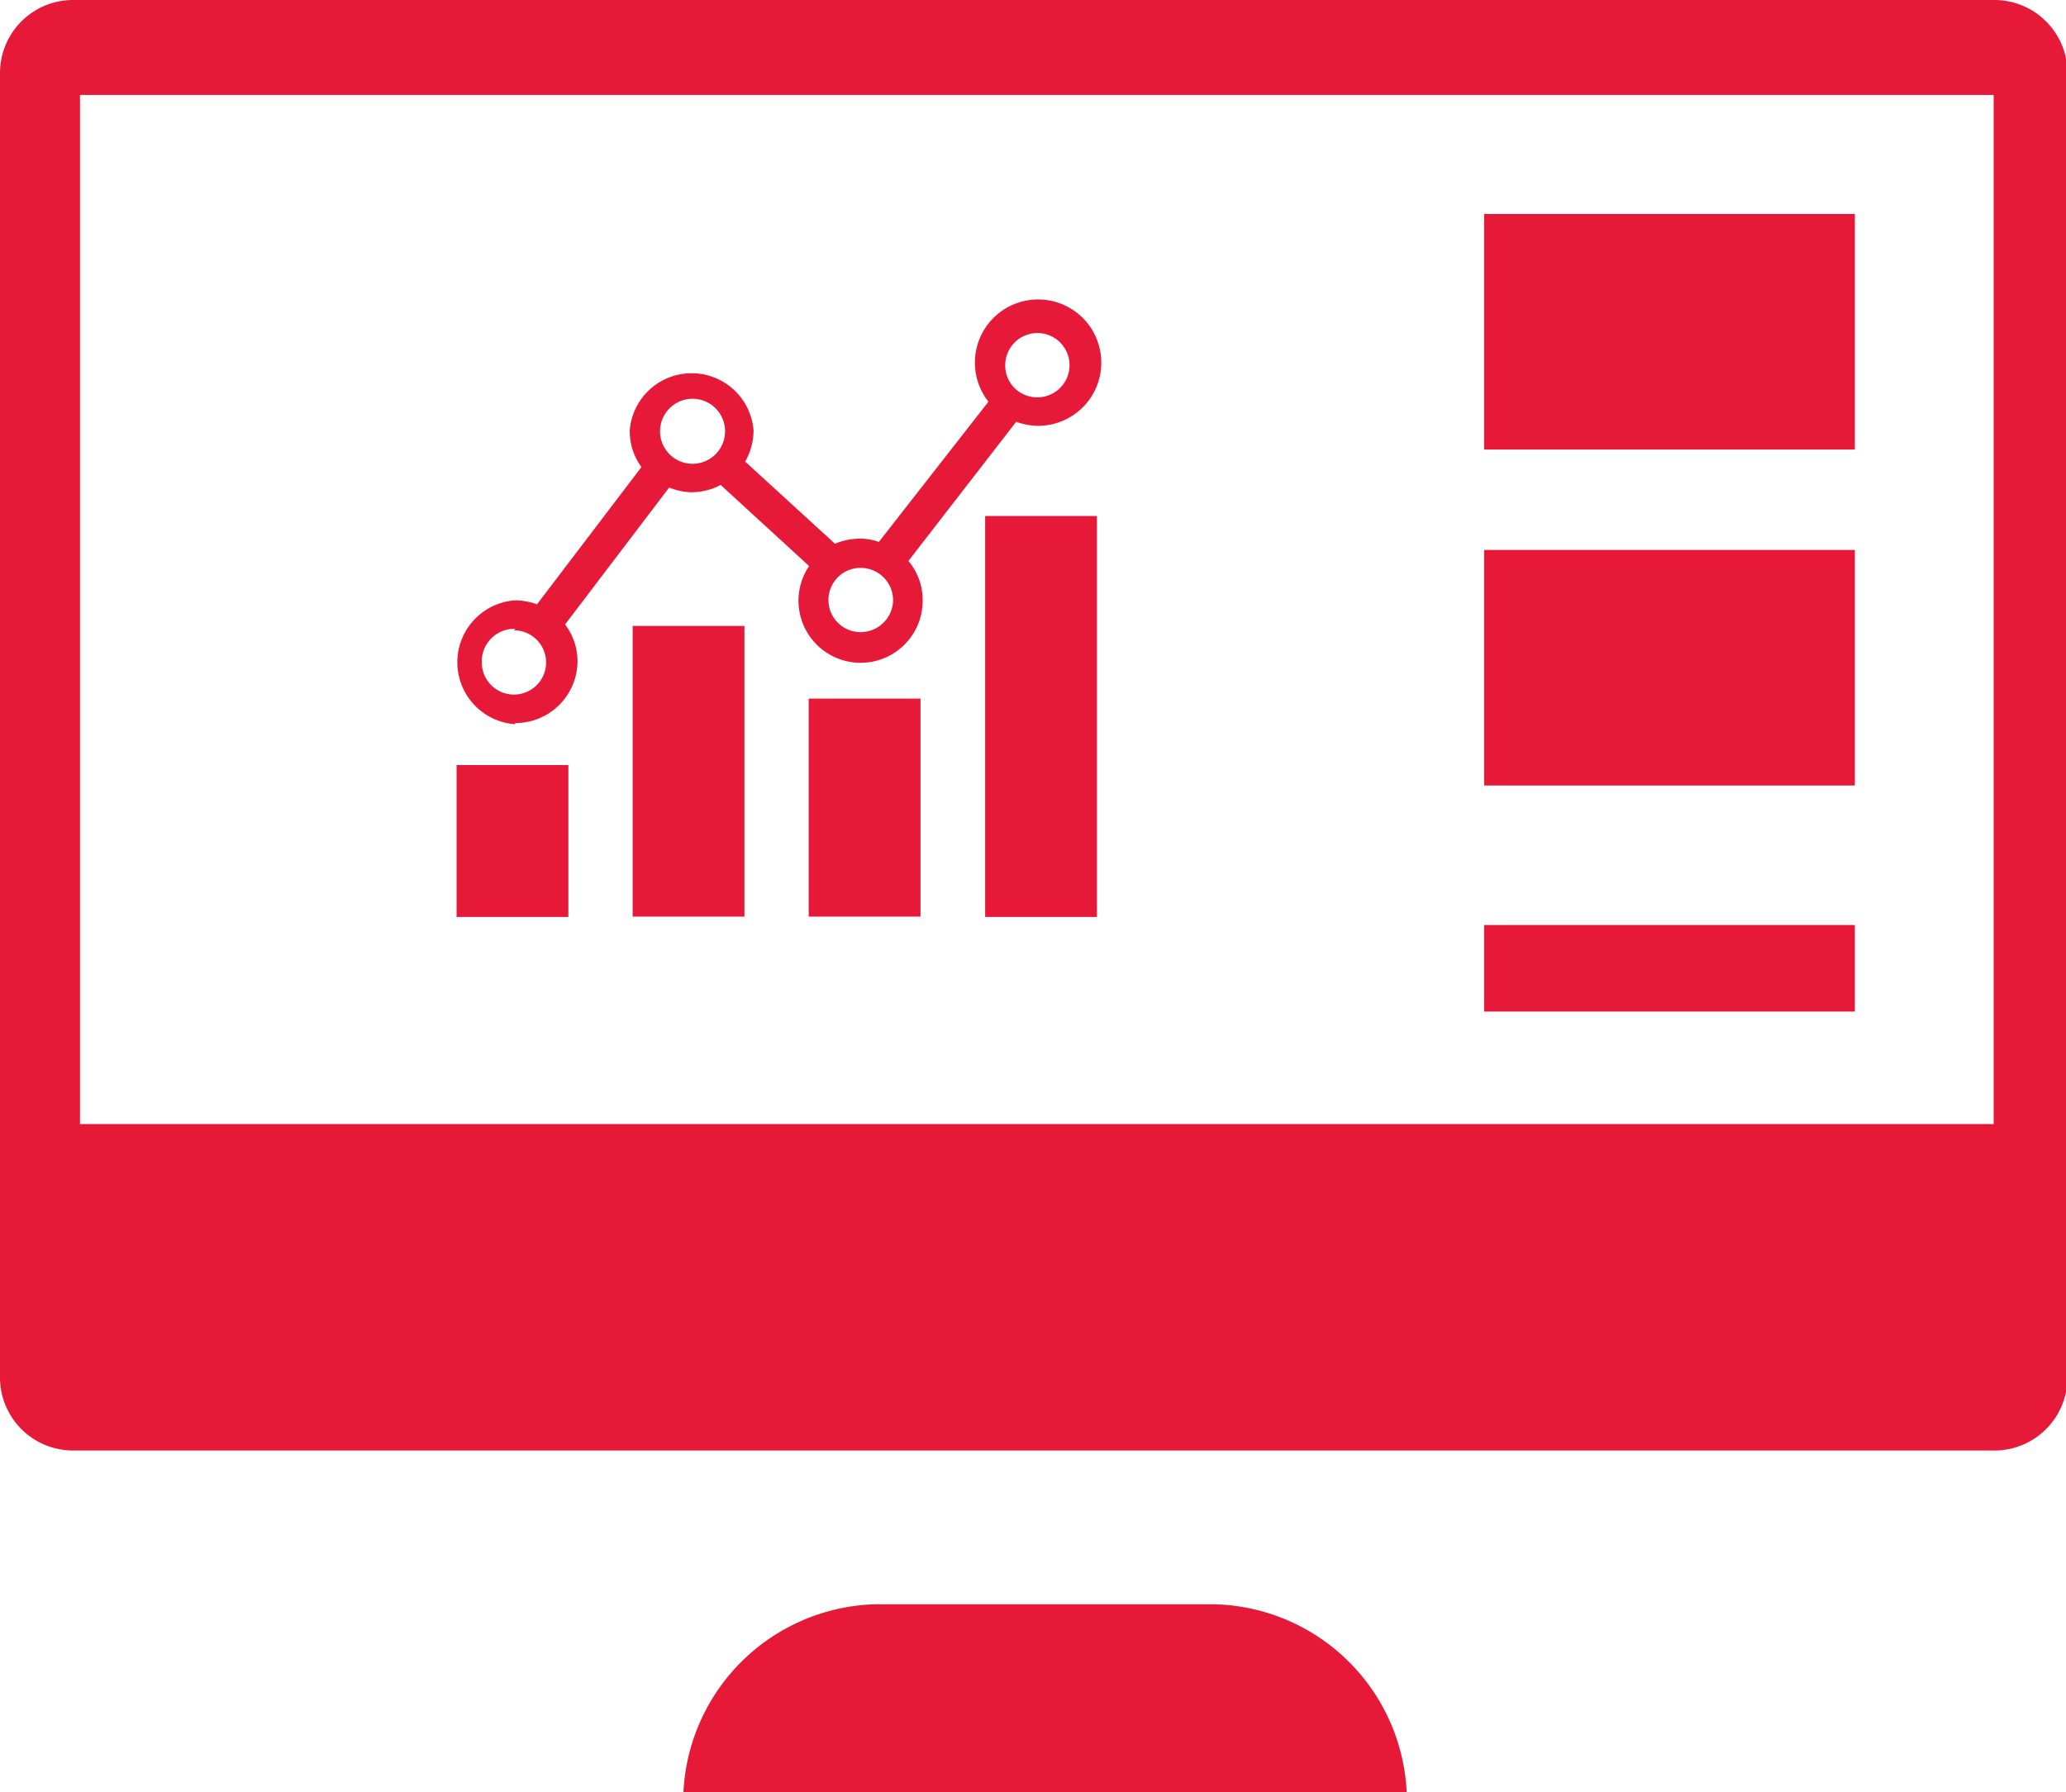 <svg xmlns="http://www.w3.org/2000/svg" viewBox="0 0 56.56 49.08"><defs><style>.cls-1{fill:none;}.cls-2{fill:#e71939;}</style></defs><title>QC_data_statics</title><g id="Layer_2" data-name="Layer 2"><g id="_ÎÓÈ_5" data-name="—ÎÓÈ_5"><path class="cls-1" d="M2.19,30.78H54.58V2.6H2.19ZM40.63,5.86H50.78v6.45H40.63Zm-33.09,0A3.12,3.12,0,0,1,10.65,9a2.88,2.88,0,0,1-.06.59l6.25,4.11a4.6,4.6,0,0,1,6.2.15l5.05-3.25a2,2,0,1,1,2,2.13,2.14,2.14,0,0,1-.72-.14l-5.1,3.28a4.81,4.81,0,0,1,.21,1.33,4.41,4.41,0,0,1-.09.89L28,19.87a1.67,1.67,0,0,1,.59-.11A1.73,1.73,0,1,1,26.91,22l-3.56-1.79a4.6,4.6,0,0,1-3.5,1.62,3.87,3.87,0,0,1-.49,0l-.89,2.1a2.82,2.82,0,0,1,.77,1.95,2.87,2.87,0,1,1-2.94-2.87l.85-2a4.6,4.6,0,0,1-1.93-3.75,4.68,4.68,0,0,1,.28-1.55L9.29,11.55A3.12,3.12,0,1,1,7.54,5.86Z"/><path class="cls-2" d="M33.18,43.93H24a5.41,5.41,0,0,0-5.29,5.15h19.8A5.4,5.4,0,0,0,33.18,43.93Z"/><path class="cls-2" d="M54.58,0H2A2,2,0,0,0,0,2V37.72a2,2,0,0,0,2,2h52.6a2,2,0,0,0,2-2V2A2,2,0,0,0,54.58,0Zm0,30.78H2.19V2.6H54.58Z"/><rect class="cls-2" x="40.63" y="25.33" width="10.15" height="2.37"/><rect class="cls-2" x="40.63" y="5.86" width="10.15" height="6.45"/><rect class="cls-2" x="40.63" y="15.06" width="10.15" height="6.45"/><rect class="cls-2" x="12.5" y="20.95" width="3.06" height="4.16"/><rect class="cls-2" x="26.97" y="14.13" width="3.06" height="10.98"/><rect class="cls-2" x="17.32" y="17.14" width="3.06" height="7.96"/><rect class="cls-2" x="22.14" y="19.13" width="3.06" height="5.97"/><path class="cls-2" d="M14.11,19.8a1.7,1.7,0,0,0,1.7-1.7,1.67,1.67,0,0,0-.34-1l2.85-3.75a1.69,1.69,0,0,0,.63.13,1.74,1.74,0,0,0,.78-.2l2.42,2.22a1.7,1.7,0,1,0,3.11.93,1.67,1.67,0,0,0-.39-1.07l2.95-3.81a1.8,1.8,0,0,0,.57.11A1.73,1.73,0,1,0,27.06,11l-3,3.84a1.48,1.48,0,0,0-.51-.09,1.74,1.74,0,0,0-.69.14l-2.46-2.25a1.74,1.74,0,0,0,.23-.85,1.7,1.7,0,0,0-3.39,0,1.67,1.67,0,0,0,.32,1l-2.86,3.76a1.74,1.74,0,0,0-.61-.11,1.7,1.7,0,0,0,0,3.39Zm10.34-3.37a.89.89,0,0,1-.89.88.88.88,0,1,1,0-1.76A.89.89,0,0,1,24.45,16.43ZM27.52,10a.88.88,0,1,1,.87.88A.87.87,0,0,1,27.52,10Zm-9.45,1.82a.89.89,0,1,1,.88.88A.89.89,0,0,1,18.07,11.78Zm-4,5.44a.88.88,0,1,1-.88.88A.89.89,0,0,1,14.11,17.22Z"/></g></g></svg>